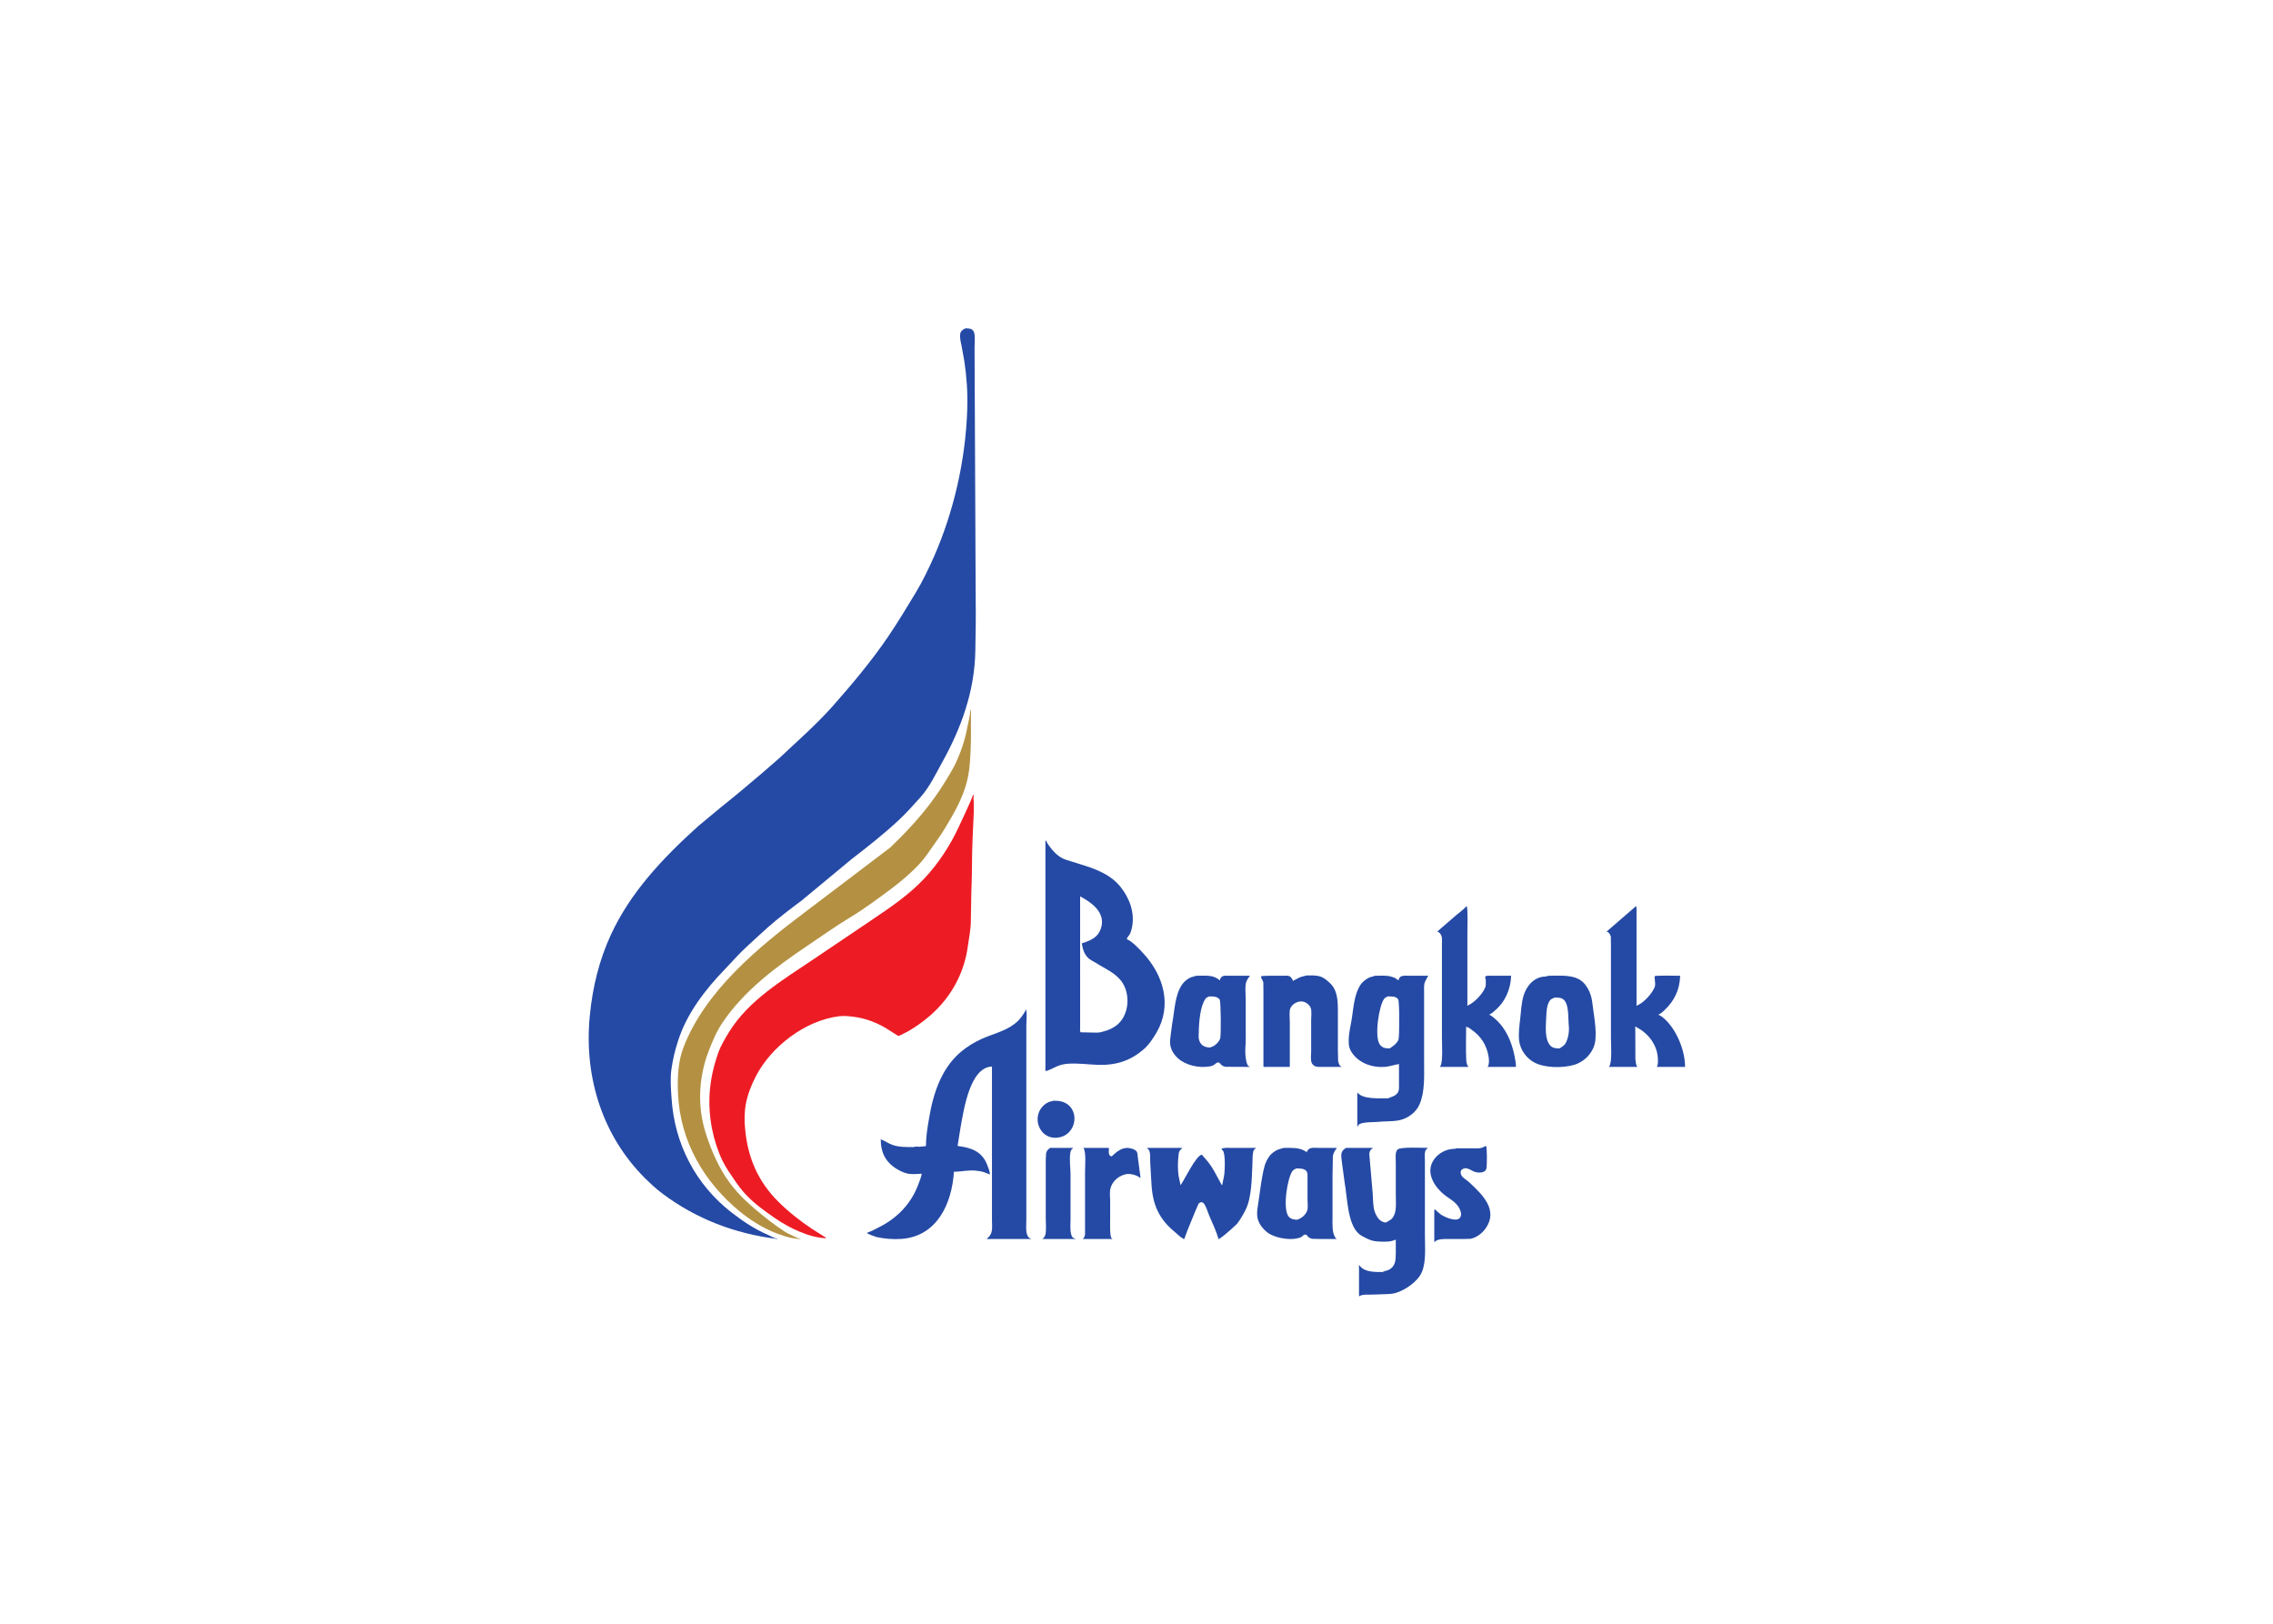 <?xml version="1.0" encoding="UTF-8"?> <svg xmlns="http://www.w3.org/2000/svg" clip-rule="evenodd" fill-rule="evenodd" stroke-linejoin="round" stroke-miterlimit="1.414" viewBox="0 0 560 400"><g fill-rule="nonzero" transform="matrix(.807 0 0 .807 54.507 -60.204)"><path d="m251.613 331.251v70.289c.786 0 2.634-1.041 3.451-1.395 1.061-.472 2.315-.774 3.557-.836 3.058-.193 6.094.249 9.065.348 5.678.174 9.919-1.333 13.807-4.637 1.716-1.478 2.936-3.334 4.009-5.16 4.899-8.391 2.123-17.544-3.905-24.127-1.291-1.416-3.494-3.78-5.16-4.463 0-.317.761-1.164.942-1.499.318-.652.506-1.349.662-2.057.973-4.658-.907-9.152-3.521-12.412-2.528-3.143-5.952-4.718-9.484-5.997-1.666-.553-3.358-1.07-5.055-1.604-1.23-.367-2.544-.689-3.661-1.36-1.186-.726-2.154-1.725-3.034-2.824-.543-.683-1.123-1.415-1.429-2.266zm10.599 16.979c3.145 1.677 7.351 4.478 6.59 8.856-.238 1.261-.769 2.371-1.674 3.278-.842.782-1.896 1.317-2.964 1.708-.43.155-.875.298-1.324.453-.206 0-.054.314-.035.488.206 1.497.735 2.808 1.708 3.87.743.789 1.741 1.156 2.615 1.709 2.752 1.789 6.106 3.074 7.984 5.962 2.584 3.962 1.974 10.417-2.057 13.249-.88.615-1.864 1.094-2.894 1.429-.586.156-1.15.333-1.743.488-.306.025-.655.043-1.011.105-1.679-.062-3.364-.08-5.056-.105v-.139c-.255 0-.139-.759-.139-.976v-8.752zm117.985 2.964c-1.123 1.279-2.581 2.204-3.835 3.347-1.647 1.422-3.262 2.856-4.916 4.254v.139h-.139v.14c.673 0 1.146.948 1.29 1.464.174.664.057 1.591.069 2.336v28.415c0 1.826.361 7.671-.488 8.752v.139h-.139v.105h8.646c0-.218-.232-.454-.313-.628-.169-.472-.261-.955-.279-1.464-.169-3.398-.035-6.701-.035-10.216.162 0 .139-.016.139.14.518 0 1.119.522 1.5.802 2.883 1.987 4.645 4.742 5.195 8.158.162.863.253 2.193-.14 2.964 0 .136.023.139-.139.139v.105h8.646c0-1.218-.228-2.334-.453-3.452-.855-4.223-2.615-8.402-5.997-11.297-.493-.428-.982-.854-1.569-1.115v-.244c.474 0 1.109-.722 1.465-.977 3.188-2.614 4.953-6.515 5.09-10.738h-5.683c-.705 0-1.729-.126-2.197.209-.012.019 0 .016 0 .035h-.069c.087.373.128.743.209 1.116v1.499c-.256 2.025-3.423 5.372-5.37 6.136v.14h-.244v-22.419c0-1.236.212-7.45-.244-7.984zm51.741 0c-2.914 2.534-5.847 5.06-8.786 7.601-.169 0-.105.098-.105.279.612 0 1.08 1.011 1.186 1.464.012.863.016 1.752.034 2.615v28.276c0 1.807.386 7.531-.488 8.612v.139h-.104v.105h8.681c0-.156.001-.105-.174-.105-.062-.292-.179-.627-.279-.906-.062-.448-.112-.89-.174-1.325 0-3.323-.035-6.649-.035-9.972h.244c0 .199.418.354.593.453 3.344 1.845 5.942 5.402 6.066 9.414.032.764.066 1.588-.209 2.197 0 .136.029.139-.139.139v.105h8.646c0-4.938-2.461-10.886-5.787-14.191-.674-.664-1.396-1.338-2.232-1.673v-.244c.562 0 1.332-.848 1.744-1.221 2.995-2.813 4.651-6.227 4.776-10.494-1.023 0-7.473-.153-7.81.139-.075.025.277 2.32.14 2.929-.475 1.944-3.441 5.244-5.37 5.927v.14h-.279v-23.151-5.16c0-.683.067-1.539-.139-2.092zm-100.553 21.163c-.767.255-1.612.325-2.336.698-.58.273-1.15.627-1.743.906v.105h-.104c0-.373-.716-1.328-1.046-1.465-.612-.273-1.584-.139-2.302-.139h-4.183c-.606.025-1.212.051-1.848.07-.113.062-.259.118-.384.174-.118.354.616 1.29.697 1.743 0 .963.029 1.905.035 2.824v22.907h.105c0 .199.567.105.767.105h7.182v-13.528c0-1.199-.25-3.468.175-4.393.63-1.416 2.445-2.342 3.974-1.988.911.218 1.998 1.081 2.266 1.988.319 1.037.105 2.56.105 3.765v9.344c0 1.093-.222 2.584.139 3.522.194.552.78 1.055 1.36 1.185.755.186 1.664.08 2.476.105h5.299v-.105c-.624 0-.983-1.308-1.046-1.743-.031-1.118-.069-2.207-.069-3.312v-5.056-5.683c0-3.081.082-5.963-1.29-8.298-.431-.77-1.215-1.504-1.883-2.057-.811-.708-1.645-1.235-2.65-1.464-1.148-.261-2.435-.21-3.696-.21zm-31.239.07c-.827-.006-1.686.035-2.476.035-.53.18-1.057.292-1.569.453-.923.348-2.145 1.299-2.719 2.162-2.278 3.261-2.301 7.979-3.068 12.028-.156 1.143-.329 2.291-.454 3.452-.131.919-.27 2.001-.139 2.964.231 1.59 1.138 3.015 2.336 4.114 2.334 2.124 6.273 3.063 9.693 2.51.48-.099.96-.233 1.359-.488.369-.236.74-.732 1.221-.732.493-.019.731.529 1.08.802.331.273.714.448 1.151.523 2.484.018 4.949.01 7.426.035v-.105c-1.316 0-1.437-4.698-1.324-5.822.174-1.826.104-3.828.104-5.753v-8.856c0-1.553-.255-3.646.07-5.056.143-.689.682-1.576 1.15-2.092v-.139h-6.066c-.712 0-1.635-.115-2.197.139-.518.218-.728.73-.871 1.221h-.14v-.14c-.237 0-.526-.341-.732-.453-.481-.255-1-.481-1.499-.593-.721-.158-1.509-.203-2.336-.209zm54.599 0c-.828-.01-1.67.035-2.475.035-.518.18-1.02.298-1.569.453-1.03.416-2.247 1.322-2.859 2.266-2.159 3.242-2.151 7.628-2.894 11.541-.406 2.062-.962 4.785-.662 7.008.118.956.623 1.87 1.185 2.615 2.228 2.869 5.931 4.213 9.762 3.94 1.517-.137 2.895-.636 4.324-.872v5.823c-.019.764.082 1.595-.105 2.266-.087.391-.283.719-.558 1.011-.823.838-1.663.869-2.649 1.36-2.696 0-7.597.288-9.17-1.569h-.105v-.14c-.237 0-.139.759-.139.977v9.378h.139c0-1.552 4.6-1.292 5.823-1.429 2.265-.255 4.666-.07 6.869-.523 2.558-.528 5.135-2.387 6.171-4.846 1.672-3.814 1.394-8.645 1.394-13.284v-15.864-4.916c0-.938-.076-1.992.105-2.824.168-.764.702-1.4.976-2.127.206 0 .174-.064.174-.244h-5.717c-.787 0-1.745-.115-2.406.139-.568.162-.817.711-.942 1.221-.287 0-.755-.501-1.011-.663-.43-.155-.847-.31-1.29-.453-.711-.196-1.542-.269-2.371-.279zm53.345 0c-.96.002-1.901.035-2.824.035-.337.105-.652.176-.977.244-3.494 0-5.874 2.965-6.729 5.927-.617 2.124-.745 4.547-.976 6.764-.249 2.186-.632 4.771-.314 7.113.4 2.689 2.273 5.243 4.707 6.485 3.214 1.627 8.463 1.706 12.064.662 2.646-.789 4.963-2.861 5.962-5.439 1.285-3.143.192-8.754-.244-12.133-.144-1.298-.305-2.645-.698-3.801-.455-1.403-1.26-2.842-2.371-3.904-1.848-1.743-4.722-1.959-7.6-1.953zm-106.48 6.346c1.292 0 2.496-.012 3.208.976.368.497.47 10.982.139 11.889-.324.919-1.212 1.883-2.092 2.336-.324.137-.645.247-.976.384-1.485 0-2.646-.55-3.208-1.848-.38-.888-.294-1.746-.244-2.79.032-3.124.447-8.014 2.057-10.25.287-.416.729-.499 1.116-.697zm54.495 0c1.148 0 2.621-.075 3.208.906.418.59.425 11.504.069 12.343-.592 1.279-1.545 1.832-2.649 2.615-1.336 0-2.241-.143-3.034-1.186-1.722-2.397-.26-11.859 1.325-13.946.312-.416.651-.515 1.081-.732zm51.009.348c1.142 0 2.157-.005 2.893.802 1.317 1.398 1.207 4.753 1.325 6.834.056.888.182 1.923.07 2.824-.094 1.236-.417 2.392-.941 3.417-.443.807-1.181 1.129-1.848 1.639-1.142 0-2.041-.038-2.789-.802-1.848-1.851-1.444-5.869-1.325-8.577.087-1.826.136-3.851 1.115-5.23.381-.572.938-.615 1.5-.907zm-161.428 3.591c-.319.845-.906 1.645-1.43 2.371-2.59 3.398-6.474 4.442-10.181 5.858-2.402.907-4.765 2.127-6.868 3.661-7.108 5.086-9.838 13.453-11.192 21.826-.431 2.577-.872 5.226-.872 7.984h-.104c0 .192-1.453.12-1.709.244-.636 0-1.45-.132-1.987.104-2.309 0-4.395.019-6.311-.627-1.285-.429-2.33-1.237-3.591-1.709v-.104h-.104c0 4.248 1.572 7.187 5.16 9.274 1.111.627 2.351 1.242 3.73 1.36 1.205.118 2.456.011 3.592-.07 0 .832-.782 2.644-1.081 3.452-2.103 5.614-6.256 9.993-11.611 12.726-1.235.627-2.509 1.378-3.87 1.813v.244c.356.174.713.308 1.081.488.562.199 1.077.419 1.639.593 2.34.528 5.104.785 7.775.592 10.758-.844 15.297-10.688 15.934-20.501 2.146 0 4.364-.566 6.554-.348.924.093 1.884.206 2.72.523.586.236 1.147.47 1.708.662 0-.981-.531-2.1-.837-2.963-1.585-4.112-4.88-5.225-9.03-5.753.306-1.969.636-3.905.942-5.892.967-5.205 2.826-18.141 9.553-18.34v46.86c0 1.142.151 2.531-.105 3.556-.168.764-.738 1.701-1.499 2.092 0 .217 1.123.139 1.36.139h12.133v-.139c-.587 0-1.067-.814-1.185-1.255-.425-1.298-.21-3.128-.21-4.637v-10.704-36.679-11.924c0-1.41.283-3.541-.104-4.776zm8.158 27.893v.139c-.88 0-1.804.515-2.44 1.012-4.362 3.496-1.726 10.862 4.009 10.111 6.034-.771 6.971-9.275 1.255-10.983-.867-.255-1.788-.279-2.824-.279zm132.28 13.807c-.436.192-.898.375-1.359.592-.287.038-.56.096-.872.14h-5.195c-.643 0-1.555-.097-2.092.139-2.471 0-4.843 1.215-6.241 3.103-2.852 3.795-.301 8.175 2.894 10.809 2.103 1.726 4.361 2.516 5.16 5.404.2.708.11 1.367-.383 1.883-1.223 1.192-4.775-.469-5.823-1.221-.555-.472-1.096-.957-1.639-1.429v-.105c-.299 0-.231.497-.244.733-.006 3.068 0 6.152 0 9.239h.244c0-.162.034-.17.14-.244 1.054-.671 2.377-.628 3.8-.628h4.812c.686-.018 1.393-.057 2.092-.069 1.815-.398 3.45-1.604 4.567-3.138 4-5.677-.976-10.353-4.951-14.086-.892-.851-2.662-1.589-2.65-2.998 0-.479.124-.782.523-1.012.381-.26.912-.399 1.43-.244 1.441.379 1.891 1.256 3.8 1.256.474 0 .922-.064 1.29-.245.474-.192.725-.592.837-1.046.162-.726.229-6.56-.14-6.833zm-22.697.523c-1.985.017-3.883.154-4.289.558-.854.826-.557 2.648-.557 3.939v9.972c0 2.062.269 4.519-.523 6.171-.687 1.416-1.262 1.445-2.441 2.197-1.947 0-3.01-1.918-3.521-3.452-.512-1.553-.437-4.026-.593-5.753-.337-3.894-.681-7.792-1.011-11.68.018-.745.384-1.47 1.046-1.743v-.14h-8.159c-.568.392-1.047.724-1.29 1.395-.306.882-.077 2.01.035 2.929.275 2.08.55 4.16.837 6.241.861 4.658.831 12.496 4.288 15.62.662.571 1.382.927 2.162 1.324 1.03.51 2.182.991 3.486 1.046 1.698.094 3.961.282 5.439-.488h.245v4.184c-.05 2.012-.07 3.552-1.674 4.707-.749.534-1.619.532-2.406.941-2.396 0-5.515.048-6.938-1.952h-.139v-.14c-.206 0-.07.673-.07.872v8.612h.209c0-.217.24-.207.384-.244.736-.317 1.687-.226 2.58-.244 1.454-.044 3.073-.059 4.602-.14 1.036-.031 2.218-.053 3.173-.313 2.976-.783 6.99-3.479 8.263-6.485 1.323-3.205.906-7.489.906-11.401v-16.736-5.788c0-.944-.163-2.084.105-2.928.112-.379.395-.692.732-.872v-.14c-.83 0-2.897-.086-4.881-.069zm-29.845.035c-.482.006-.95.076-1.29.244-.493.198-.657.648-.907 1.046v.104h-.069c0-.205-.377-.354-.558-.453-1.81-1.044-4.044-.907-6.415-.907-.556.193-1.135.362-1.709.523-.849.33-1.965 1.138-2.545 1.883-.711.95-1.298 2.11-1.604 3.277-.899 3.441-1.283 7.127-1.813 10.704-.237 1.615-.681 3.65-.244 5.265.418 1.609 1.55 3.043 2.929 4.149 1.965 1.553 6.405 2.465 9.169 1.813.5-.099.913-.215 1.325-.488.331-.218.622-.644 1.046-.663.531-.037.728.517 1.046.802.331.261.7.408 1.081.488.942.019 1.888.052 2.824.07h4.672v-.104c-.212 0-.341-.257-.453-.419-.974-1.615-.802-3.854-.802-5.997v-12.551c.031-2.081.073-4.171.105-6.276.106-.745.67-1.765 1.15-2.336v-.14h-5.509c-.44 0-.947-.041-1.429-.034zm-80.505.034c-.674.454-1.049.832-1.255 1.639-.044.683-.055 1.368-.105 2.057v17.607c0 1.429.253 4.372-.209 5.509-.15.354-.371.574-.627.872h-.175v.139h10.042v-.139c-1.929 0-1.465-4.256-1.465-5.753v-13.912c-.031-2.024-.381-4.476-.069-6.519.099-.547.296-1.105.801-1.36v-.14zm10.146 0c.874 1.317.488 5.381.488 7.287-.012 6.366 0 12.706 0 19.072-.062.472-.17.872-.488 1.22v.105h-.139v.139h8.925v-.139c-.842 0-.627-4.784-.627-5.753v-5.788c0-1.18-.205-2.59.069-3.696.543-2.204 2.358-3.786 4.498-4.358 1.46-.397 3.55.214 4.567 1.046h.14c-.281-2.087-.544-4.211-.837-6.311-.087-.515-.052-1.263-.314-1.673-.362-.528-1.029-.78-1.604-.941-2.602-.746-4.359.799-6.031 2.37-1.18 0-.872-1.673-.872-2.58zm19.385 0c.337.336.636.602.767 1.012.344 1.062.163 2.382.244 3.556.119 2.205.253 4.419.384 6.624.381 6.323 2.386 10.616 7.147 14.504.812.671 1.603 1.578 2.546 1.988 0 .192.126.139.313.139.325-.844.611-1.717.942-2.58.767-1.844 1.499-3.718 2.266-5.544.362-.844.729-1.698 1.116-2.58.218-.335.603-.585 1.046-.523.299.063.551.287.732.523.711 1.125 1.08 2.567 1.604 3.766.973 2.199 2.068 4.634 2.754 6.938h.244c0-.161.119-.163.244-.244 1.18-.764 2.255-1.8 3.347-2.719.574-.553 1.179-1.111 1.778-1.639 1.005-1.279 1.85-2.749 2.581-4.184 1.959-3.77 1.943-9.83 2.161-14.469.038-1.199-.012-2.343.244-3.417.081-.435.368-.794.767-1.011v-.14h-7.287c-1.085 0-2.293-.109-3.172.244-.075.156.306.432.418.593.811.944.629 6.324.349 7.74-.188.92-.377 1.879-.558 2.755h-.14c-.287-.565-.617-1.154-.941-1.744-.961-1.77-1.9-3.615-3.173-5.229-.599-.783-1.318-1.459-1.917-2.267-1.729 0-5.405 7.765-6.416 9.1v.14h-.139c-.2-.919-.399-1.88-.593-2.824-.281-1.888-.253-4.119-.035-6.032.05-.348.084-.733.14-1.081.125-.435.468-.852.837-1.151v-.104h.174v-.14zm45.605 6.276c1.098 0 2.441-.008 3.103.837.181.255.27.552.313.906v7.636c0 1.143.259 2.803-.209 3.766-.368.832-1.1 1.597-1.917 2.057-.325.155-.617.298-.942.453-1.111 0-2.093-.201-2.754-1.046-1.804-2.422-.327-11.683 1.22-13.807.312-.41.768-.603 1.186-.802z" fill="#254aa5"></path><path d="m229.619 317.075c.237.727-.131 1.379.112 1.962 0 1.125.019 2.205.019 3.342-.212 5.248-.549 10.415-.549 15.645 0 4.857-.237 8.217-.237 11.359.025.826-.144 5.23-.113 6.037.031 2.69-.536 5.168-.873 7.72-1.055 8.335-5.042 15.726-11.389 21.328-2.253 1.963-4.561 3.615-7.064 5.049-.786.379-1.579.789-2.377 1.181-.088.018-.156.055-.269.055h-.324c-1.292-.826-2.584-1.645-3.888-2.453-2.727-1.571-5.859-2.776-9.111-3.248-1.553-.211-3.369-.447-5.06-.211-10.222 1.298-20.587 9.198-25.273 18.297-1.423 2.751-2.521 5.521-3.121 8.726-.386 2.242-.424 5.111-.156 7.49.83 8.807 4.007 15.974 10.116 22.067 3.251 3.223 6.627 5.838 10.234 8.279 1.323.82 2.689 1.664 3.994 2.515.131.056.237.056.237.255h.15v.112c-5.38-.174-11.514-3.298-15.589-6.105-2.982-2.087-5.878-4.069-8.53-6.808-1.466-1.471-2.696-3.142-3.825-4.788-1.305-1.932-2.684-3.832-3.688-5.919-2.821-5.857-4.406-13.247-3.938-20.669.287-4.447 1.292-8.571 2.677-12.447.774-2.161 2.003-4.111 3.164-6.074 6.016-9.844 16.587-16.08 25.741-22.266 5.91-3.956 11.8-7.98 17.722-11.949 5.666-3.832 11.295-7.565 16.175-12.72 4.431-4.714 7.994-10.235 10.602-15.875 1.086-2.397 3.532-7.428 4.431-9.887" fill="#ed1c24"></path><path d="m228.739 291.033c.237.665.137 1.609.137 2.435v5.304c0 3.403-.137 7.527-.53 10.713-.911 7.217-4.219 12.701-7.794 18.595-1.242 2.019-2.652 3.851-3.963 5.795-1.179 1.708-2.452 3.459-3.925 4.969-2.409 2.484-5.036 4.739-7.694 6.745-4.25 3.161-8.356 6.266-12.849 8.98-4.574 2.752-8.93 5.857-13.341 8.845-9.423 6.328-19.121 13.583-25.679 23.246-1.866 2.739-3.139 5.783-4.318 8.845-1.86 4.801-2.89 10.477-2.515 16.353.324 5.328 1.959 10.123 3.856 14.663 1.267 2.926 2.702 5.776 4.599 8.41 2.153 3.13 5.061 6.055 8.044 8.589 3.052 2.596 6.097 4.975 9.373 7.136.449.317 4.624 2.336 5.117 2.336 0 .043-2.921-.528-2.921-.448-5.953-1.235-11.525-4.446-15.993-8.08-10.939-8.999-18.234-21.402-18.89-35.923-.255-5.068.038-10.005 1.673-14.254 6.671-17.29 22.927-30.637 37.672-41.68 5.142-3.913 10.284-7.826 15.426-11.695 3.314-2.515 6.64-5.031 9.966-7.552.986-.982 1.972-1.963 2.976-2.926 5.305-5.304 9.972-10.924 13.754-17.098 1.073-1.764 2.184-3.522 3.101-5.36 1.617-3.348 2.902-7.037 3.638-10.813.4-2.006.968-4.031 1.08-6.13" fill="#b49142"></path><path d="m227.16 174.842c.974 0 1.928 0 2.471.807.656.938.35 3.633.35 4.994.05 6.751.349 73.461.349 77.659.094 4.627-.043 10.223-.112 14.906-.187 12.633-4.499 23.93-10.009 33.899-2.103 3.751-3.838 7.608-6.821 10.949-2.116 2.373-4.25 4.733-6.59 6.938-4.599 4.279-9.448 8.08-14.315 11.831-5.055 4.205-10.103 8.41-15.164 12.571-3.557 2.677-7.12 5.353-10.527 8.36-2.19 1.925-4.262 3.931-6.434 5.894-2.234 2.024-4.237 4.378-6.365 6.583-6.29 6.465-11.906 13.8-14.54 22.148-.948 2.912-1.628 5.72-2.053 8.906-.362 2.726-.118 5.739.069 8.471.874 14.031 7.37 26.471 18.371 35.004 3.426 2.652 7.002 5.031 10.915 6.72.786.336 2.221 1.218 3.076 1.218v.118c-13.179-1.615-24.992-6.248-35.133-13.857-1.94-1.416-3.694-3.105-5.416-4.794-12.499-12.484-18.627-30.185-16.774-49.388.842-8.944 2.945-17.273 6.459-24.862 5.94-12.869 15.663-23.197 26.552-33.054 2.409-1.987 4.786-3.956 7.151-5.937 4.113-3.267 8.1-6.627 12.15-10.068 1.866-1.627 3.725-3.242 5.604-4.869 5.46-5.149 11.139-10.105 16.175-15.745 6.053-6.856 11.887-13.8 16.904-21.166 3.021-4.441 5.766-8.999 8.506-13.54 2.134-3.515 3.9-7.254 5.585-11.005 5.872-13.422 9.647-29.029 10.159-45.065.168-5.112-.2-9.907-.88-14.528-.281-1.589-.555-3.186-.861-4.794-.237-1.1-.568-2.335-.424-3.559.112-.938.842-1.373 1.572-1.745" fill="#254aa5"></path></g></svg> 